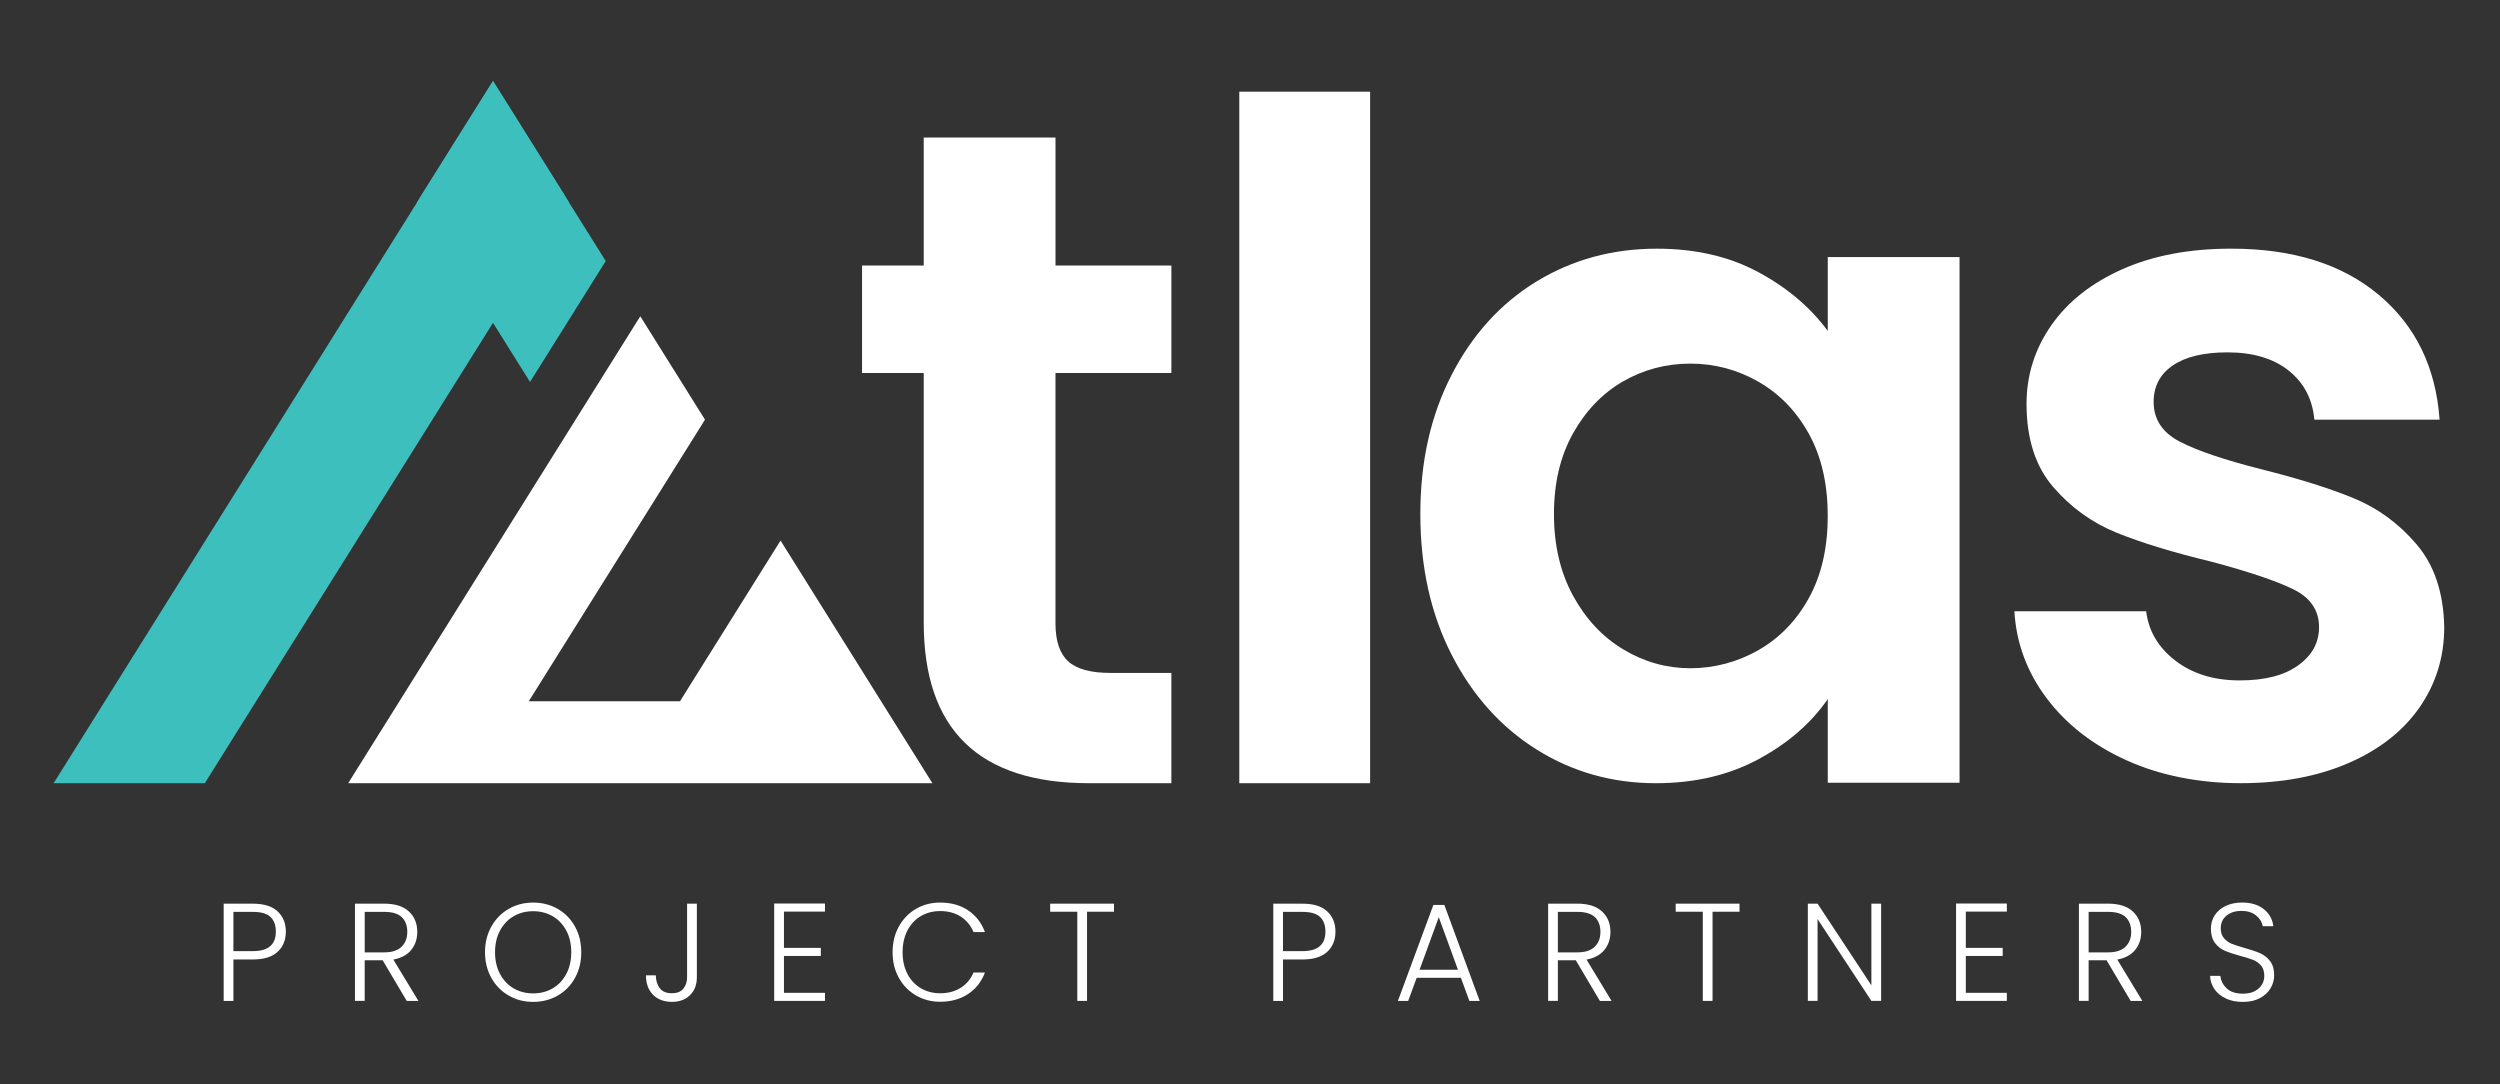 <svg width="1100" height="477" viewBox="0 0 1100 477" fill="none" xmlns="http://www.w3.org/2000/svg">
<rect x="0" y="0" width="1100" height="477" fill="#333333" stroke="none"/>
<g clip-path="url(#clip0_10581_68217)">
<path d="M122.158 418.791C119.748 421.031 116.138 422.161 111.328 422.161H102.698V440.401H98.418V397.621H111.328C116.098 397.621 119.698 398.741 122.128 400.991C124.558 403.231 125.768 406.211 125.768 409.931C125.768 413.651 124.568 416.561 122.158 418.801V418.791ZM121.368 409.921C121.368 407.061 120.568 404.901 118.978 403.431C117.388 401.961 114.838 401.231 111.328 401.231H102.698V418.491H111.328C118.018 418.491 121.368 415.641 121.368 409.921Z" fill="white"/>
<path d="M178.958 440.391L168.367 422.521H160.467V440.391H156.188V397.611H169.037C173.807 397.611 177.427 398.751 179.897 401.041C182.367 403.331 183.598 406.321 183.598 410.041C183.598 413.141 182.707 415.781 180.938 417.971C179.158 420.151 176.537 421.571 173.077 422.221L184.098 440.401H178.958V440.391ZM160.477 419.041H169.107C172.447 419.041 174.977 418.221 176.667 416.591C178.357 414.961 179.208 412.781 179.208 410.041C179.208 407.301 178.387 405.051 176.757 403.521C175.127 401.991 172.558 401.221 169.048 401.221H160.477V419.031V419.041Z" fill="white"/>
<path d="M223.816 438.041C220.596 436.181 218.056 433.591 216.196 430.271C214.336 426.941 213.406 423.181 213.406 418.981C213.406 414.781 214.336 411.011 216.196 407.691C218.056 404.371 220.596 401.781 223.816 399.921C227.036 398.061 230.626 397.141 234.586 397.141C238.546 397.141 242.196 398.071 245.416 399.921C248.636 401.781 251.166 404.371 253.006 407.691C254.846 411.021 255.756 414.781 255.756 418.981C255.756 423.181 254.836 426.951 253.006 430.271C251.166 433.601 248.636 436.191 245.416 438.041C242.196 439.901 238.586 440.831 234.586 440.831C230.586 440.831 227.036 439.901 223.816 438.041ZM243.156 434.891C245.686 433.421 247.686 431.311 249.156 428.561C250.626 425.811 251.356 422.611 251.356 418.981C251.356 415.351 250.626 412.171 249.156 409.431C247.686 406.701 245.686 404.601 243.156 403.131C240.626 401.661 237.766 400.931 234.586 400.931C231.406 400.931 228.546 401.661 226.016 403.131C223.486 404.601 221.486 406.701 220.016 409.431C218.546 412.161 217.816 415.351 217.816 418.981C217.816 422.611 218.546 425.801 220.016 428.561C221.486 431.311 223.486 433.431 226.016 434.891C228.546 436.361 231.406 437.091 234.586 437.091C237.766 437.091 240.626 436.361 243.156 434.891Z" fill="white"/>
<path d="M306.619 397.612V429.992C306.619 433.252 305.619 435.882 303.619 437.852C301.619 439.832 298.949 440.822 295.599 440.822C292.249 440.822 289.369 439.772 287.309 437.672C285.249 435.572 284.219 432.722 284.219 429.132H288.559C288.599 431.462 289.179 433.352 290.299 434.822C291.419 436.292 293.189 437.022 295.589 437.022C297.989 437.022 299.569 436.352 300.669 435.002C301.769 433.652 302.319 431.982 302.319 429.982V397.602H306.599L306.619 397.612Z" fill="white"/>
<path d="M344.938 401.101V417.071H361.158V420.621H344.938V436.841H362.988V440.391H340.648V397.551H362.988V401.101H344.938Z" fill="white"/>
<path d="M395.488 407.681C397.328 404.361 399.828 401.771 403.018 399.911C406.198 398.051 409.748 397.131 413.668 397.131C418.438 397.131 422.528 398.261 425.938 400.531C429.348 402.791 431.818 405.991 433.378 410.111H428.358C427.138 407.211 425.268 404.951 422.758 403.321C420.248 401.691 417.218 400.871 413.668 400.871C410.528 400.871 407.698 401.601 405.188 403.071C402.678 404.541 400.708 406.651 399.278 409.401C397.848 412.151 397.138 415.351 397.138 418.981C397.138 422.611 397.848 425.791 399.278 428.531C400.708 431.261 402.678 433.361 405.188 434.831C407.698 436.301 410.518 437.031 413.668 437.031C417.218 437.031 420.248 436.221 422.758 434.611C425.268 433.001 427.138 430.761 428.358 427.911H433.378C431.828 431.991 429.338 435.151 425.908 437.401C422.478 439.641 418.398 440.771 413.668 440.771C409.748 440.771 406.198 439.841 403.018 437.981C399.838 436.121 397.328 433.541 395.488 430.241C393.648 426.931 392.738 423.181 392.738 418.981C392.738 414.781 393.658 411.011 395.488 407.691V407.681Z" fill="white"/>
<path d="M490.158 397.611V401.161H478.288V440.391H474.008V401.161H462.078V397.611H490.168H490.158Z" fill="white"/>
<path d="M583.986 418.791C581.576 421.031 577.966 422.161 573.156 422.161H564.526V440.401H560.246V397.621H573.156C577.926 397.621 581.526 398.741 583.956 400.991C586.386 403.231 587.596 406.211 587.596 409.931C587.596 413.651 586.396 416.561 583.986 418.801V418.791ZM583.186 409.921C583.186 407.061 582.386 404.901 580.796 403.431C579.206 401.961 576.656 401.231 573.146 401.231H564.516V418.491H573.146C579.836 418.491 583.186 415.641 583.186 409.921Z" fill="white"/>
<path d="M642.798 430.242H623.338L619.608 440.402H615.078L630.688 398.172H635.518L651.058 440.402H646.528L642.798 430.242ZM641.508 426.692L633.058 403.562L624.608 426.692H641.498H641.508Z" fill="white"/>
<path d="M703.94 440.391L693.35 422.521H685.46V440.391H681.18V397.611H694.03C698.8 397.611 702.42 398.751 704.89 401.041C707.36 403.331 708.59 406.321 708.59 410.041C708.59 413.141 707.7 415.781 705.93 417.971C704.15 420.151 701.53 421.571 698.07 422.221L709.09 440.401H703.95L703.94 440.391ZM685.46 419.041H694.09C697.43 419.041 699.96 418.221 701.65 416.591C703.34 414.961 704.19 412.781 704.19 410.041C704.19 407.301 703.37 405.051 701.74 403.521C700.11 401.991 697.54 401.221 694.03 401.221H685.46V419.031V419.041Z" fill="white"/>
<path d="M765.389 397.611V401.161H753.519V440.391H749.239V401.161H737.309V397.611H765.399H765.389Z" fill="white"/>
<path d="M827.689 440.391H823.409L799.729 404.401V440.391H795.449V397.611H799.729L823.409 433.541V397.611H827.689V440.391Z" fill="white"/>
<path d="M864.958 401.101V417.071H881.178V420.621H864.958V436.841H883.008V440.391H860.668V397.551H883.008V401.101H864.958Z" fill="white"/>
<path d="M937.479 440.391L926.889 422.521H918.999V440.391H914.719V397.611H927.569C932.339 397.611 935.959 398.751 938.429 401.041C940.899 403.331 942.129 406.321 942.129 410.041C942.129 413.141 941.239 415.781 939.469 417.971C937.689 420.151 935.069 421.571 931.609 422.221L942.629 440.401H937.489L937.479 440.391ZM918.999 419.041H927.629C930.969 419.041 933.499 418.221 935.189 416.591C936.879 414.961 937.729 412.781 937.729 410.041C937.729 407.301 936.909 405.051 935.279 403.521C933.649 401.991 931.079 401.221 927.569 401.221H918.999V419.031V419.041Z" fill="white"/>
<path d="M979.44 439.351C977.3 438.371 975.61 437.001 974.39 435.251C973.17 433.501 972.51 431.541 972.43 429.371H976.96C977.16 431.451 978.08 433.281 979.71 434.851C981.34 436.421 983.73 437.211 986.87 437.211C989.77 437.211 992.06 436.471 993.75 434.981C995.44 433.491 996.29 431.601 996.29 429.321C996.29 427.481 995.82 426.011 994.88 424.881C993.94 423.761 992.78 422.921 991.39 422.371C990 421.821 988.08 421.221 985.64 420.561C982.78 419.791 980.52 419.031 978.85 418.301C977.18 417.571 975.75 416.421 974.57 414.871C973.39 413.321 972.8 411.221 972.8 408.571C972.8 406.371 973.37 404.401 974.51 402.661C975.65 400.931 977.26 399.571 979.34 398.591C981.42 397.611 983.81 397.121 986.5 397.121C990.46 397.121 993.65 398.091 996.08 400.031C998.51 401.971 999.9 404.471 1000.27 407.531H995.62C995.33 405.781 994.37 404.221 992.74 402.851C991.11 401.481 988.9 400.801 986.13 400.801C983.56 400.801 981.42 401.481 979.7 402.851C977.99 404.221 977.13 406.081 977.13 408.451C977.13 410.251 977.6 411.691 978.54 412.801C979.48 413.901 980.65 414.741 982.06 415.311C983.47 415.881 985.37 416.491 987.78 417.151C990.56 417.931 992.8 418.691 994.51 419.451C996.22 420.211 997.67 421.361 998.86 422.911C1000.04 424.461 1000.63 426.541 1000.63 429.151C1000.63 431.151 1000.1 433.051 999.04 434.841C997.98 436.641 996.41 438.081 994.33 439.191C992.25 440.291 989.76 440.841 986.86 440.841C983.96 440.841 981.56 440.351 979.42 439.371L979.44 439.351Z" fill="white"/>
<path d="M602.849 40.35V344.61H545.289V40.35H602.849Z" fill="white"/>
<path d="M638.719 164.93C647.899 147.12 660.369 133.41 676.139 123.81C691.899 114.22 709.509 109.42 728.979 109.42C745.969 109.42 760.839 112.85 773.589 119.7C786.339 126.55 796.539 135.19 804.219 145.6V113.12H862.199V344.39H804.219V307.6C796.819 318.29 786.599 327.13 773.589 334.12C760.569 341.11 745.559 344.61 728.569 344.61C709.379 344.61 691.909 339.67 676.139 329.81C660.379 319.94 647.909 306.03 638.719 288.08C629.529 270.13 624.949 249.5 624.949 226.2C624.949 202.9 629.539 182.76 638.719 164.94V164.93ZM795.989 191.04C790.499 181.04 783.099 173.36 773.789 168.01C764.469 162.66 754.459 159.99 743.769 159.99C733.079 159.99 723.209 162.6 714.169 167.8C705.119 173.01 697.789 180.62 692.169 190.62C686.549 200.63 683.739 212.48 683.739 226.19C683.739 239.9 686.549 251.89 692.169 262.17C697.789 272.45 705.189 280.33 714.369 285.81C723.549 291.3 733.349 294.03 743.769 294.03C754.189 294.03 764.459 291.36 773.789 286.01C783.109 280.66 790.509 272.99 795.989 262.98C801.469 252.98 804.209 240.98 804.209 227C804.209 213.02 801.469 201.03 795.989 191.02V191.04Z" fill="white"/>
<path d="M935.668 334.54C920.868 327.83 909.148 318.71 900.518 307.2C891.878 295.69 887.158 282.94 886.328 268.96H944.308C945.398 277.74 949.718 285 957.258 290.75C964.798 296.51 974.178 299.38 985.428 299.38C996.678 299.38 1004.96 297.19 1011.13 292.8C1017.3 288.42 1020.38 282.8 1020.38 275.94C1020.38 268.54 1016.61 262.99 1009.07 259.29C1001.53 255.59 989.538 251.55 973.088 247.16C956.088 243.05 942.178 238.8 931.358 234.41C920.528 230.03 911.208 223.31 903.398 214.26C895.588 205.21 891.678 193.02 891.678 177.67C891.678 165.06 895.308 153.55 902.578 143.13C909.838 132.72 920.258 124.49 933.828 118.46C947.398 112.43 963.358 109.41 981.728 109.41C1008.87 109.41 1030.52 116.19 1046.69 129.76C1062.86 143.33 1071.77 161.62 1073.42 184.65H1018.32C1017.5 175.6 1013.73 168.41 1007.01 163.06C1000.29 157.71 991.308 155.04 980.078 155.04C969.658 155.04 961.638 156.96 956.028 160.8C950.408 164.64 947.598 169.99 947.598 176.84C947.598 184.52 951.438 190.34 959.108 194.32C966.778 198.3 978.698 202.34 994.878 206.45C1011.33 210.56 1024.89 214.81 1035.58 219.2C1046.27 223.59 1055.52 230.37 1063.33 239.55C1071.14 248.74 1075.18 260.87 1075.46 275.94C1075.46 289.1 1071.82 300.89 1064.56 311.3C1057.3 321.72 1046.88 329.87 1033.31 335.76C1019.74 341.65 1003.91 344.6 985.818 344.6C967.728 344.6 950.458 341.24 935.658 334.53L935.668 334.54Z" fill="white"/>
<path d="M250.23 88.85L224.71 129.58L216.92 142.05L90.12 344.61H23.59L183.62 88.85L186.07 84.88L216.92 35.65L247.78 84.88L250.23 88.85Z" fill="#3DBFBE"/>
<path d="M266.521 114.87L233.221 168.07L216.921 142.05L209.141 129.58L183.621 88.85L186.071 84.88L216.921 35.65L247.781 84.88L250.231 88.85L266.521 114.87Z" fill="#3DBFBE"/>
<path d="M410.259 344.61H153.199L248.429 192.36L281.729 139.16L310.199 184.65L232.639 308.57H299.179L343.439 237.85L410.259 344.61Z" fill="white"/>
<path d="M464.411 164.11V274.3C464.411 281.98 466.261 287.53 469.961 290.95C473.661 294.38 479.891 296.09 488.671 296.09H515.401V344.61H479.221C430.701 344.61 406.441 321.04 406.441 273.89V164.11H379.301V116.83H406.441V60.5H464.421V116.83H515.411V164.11H464.421H464.411Z" fill="white"/>
</g>
<defs>
<clipPath id="clip0_10581_68217">
<rect width="1099.06" height="476.47" fill="white"/>
</clipPath>
</defs>
</svg>
